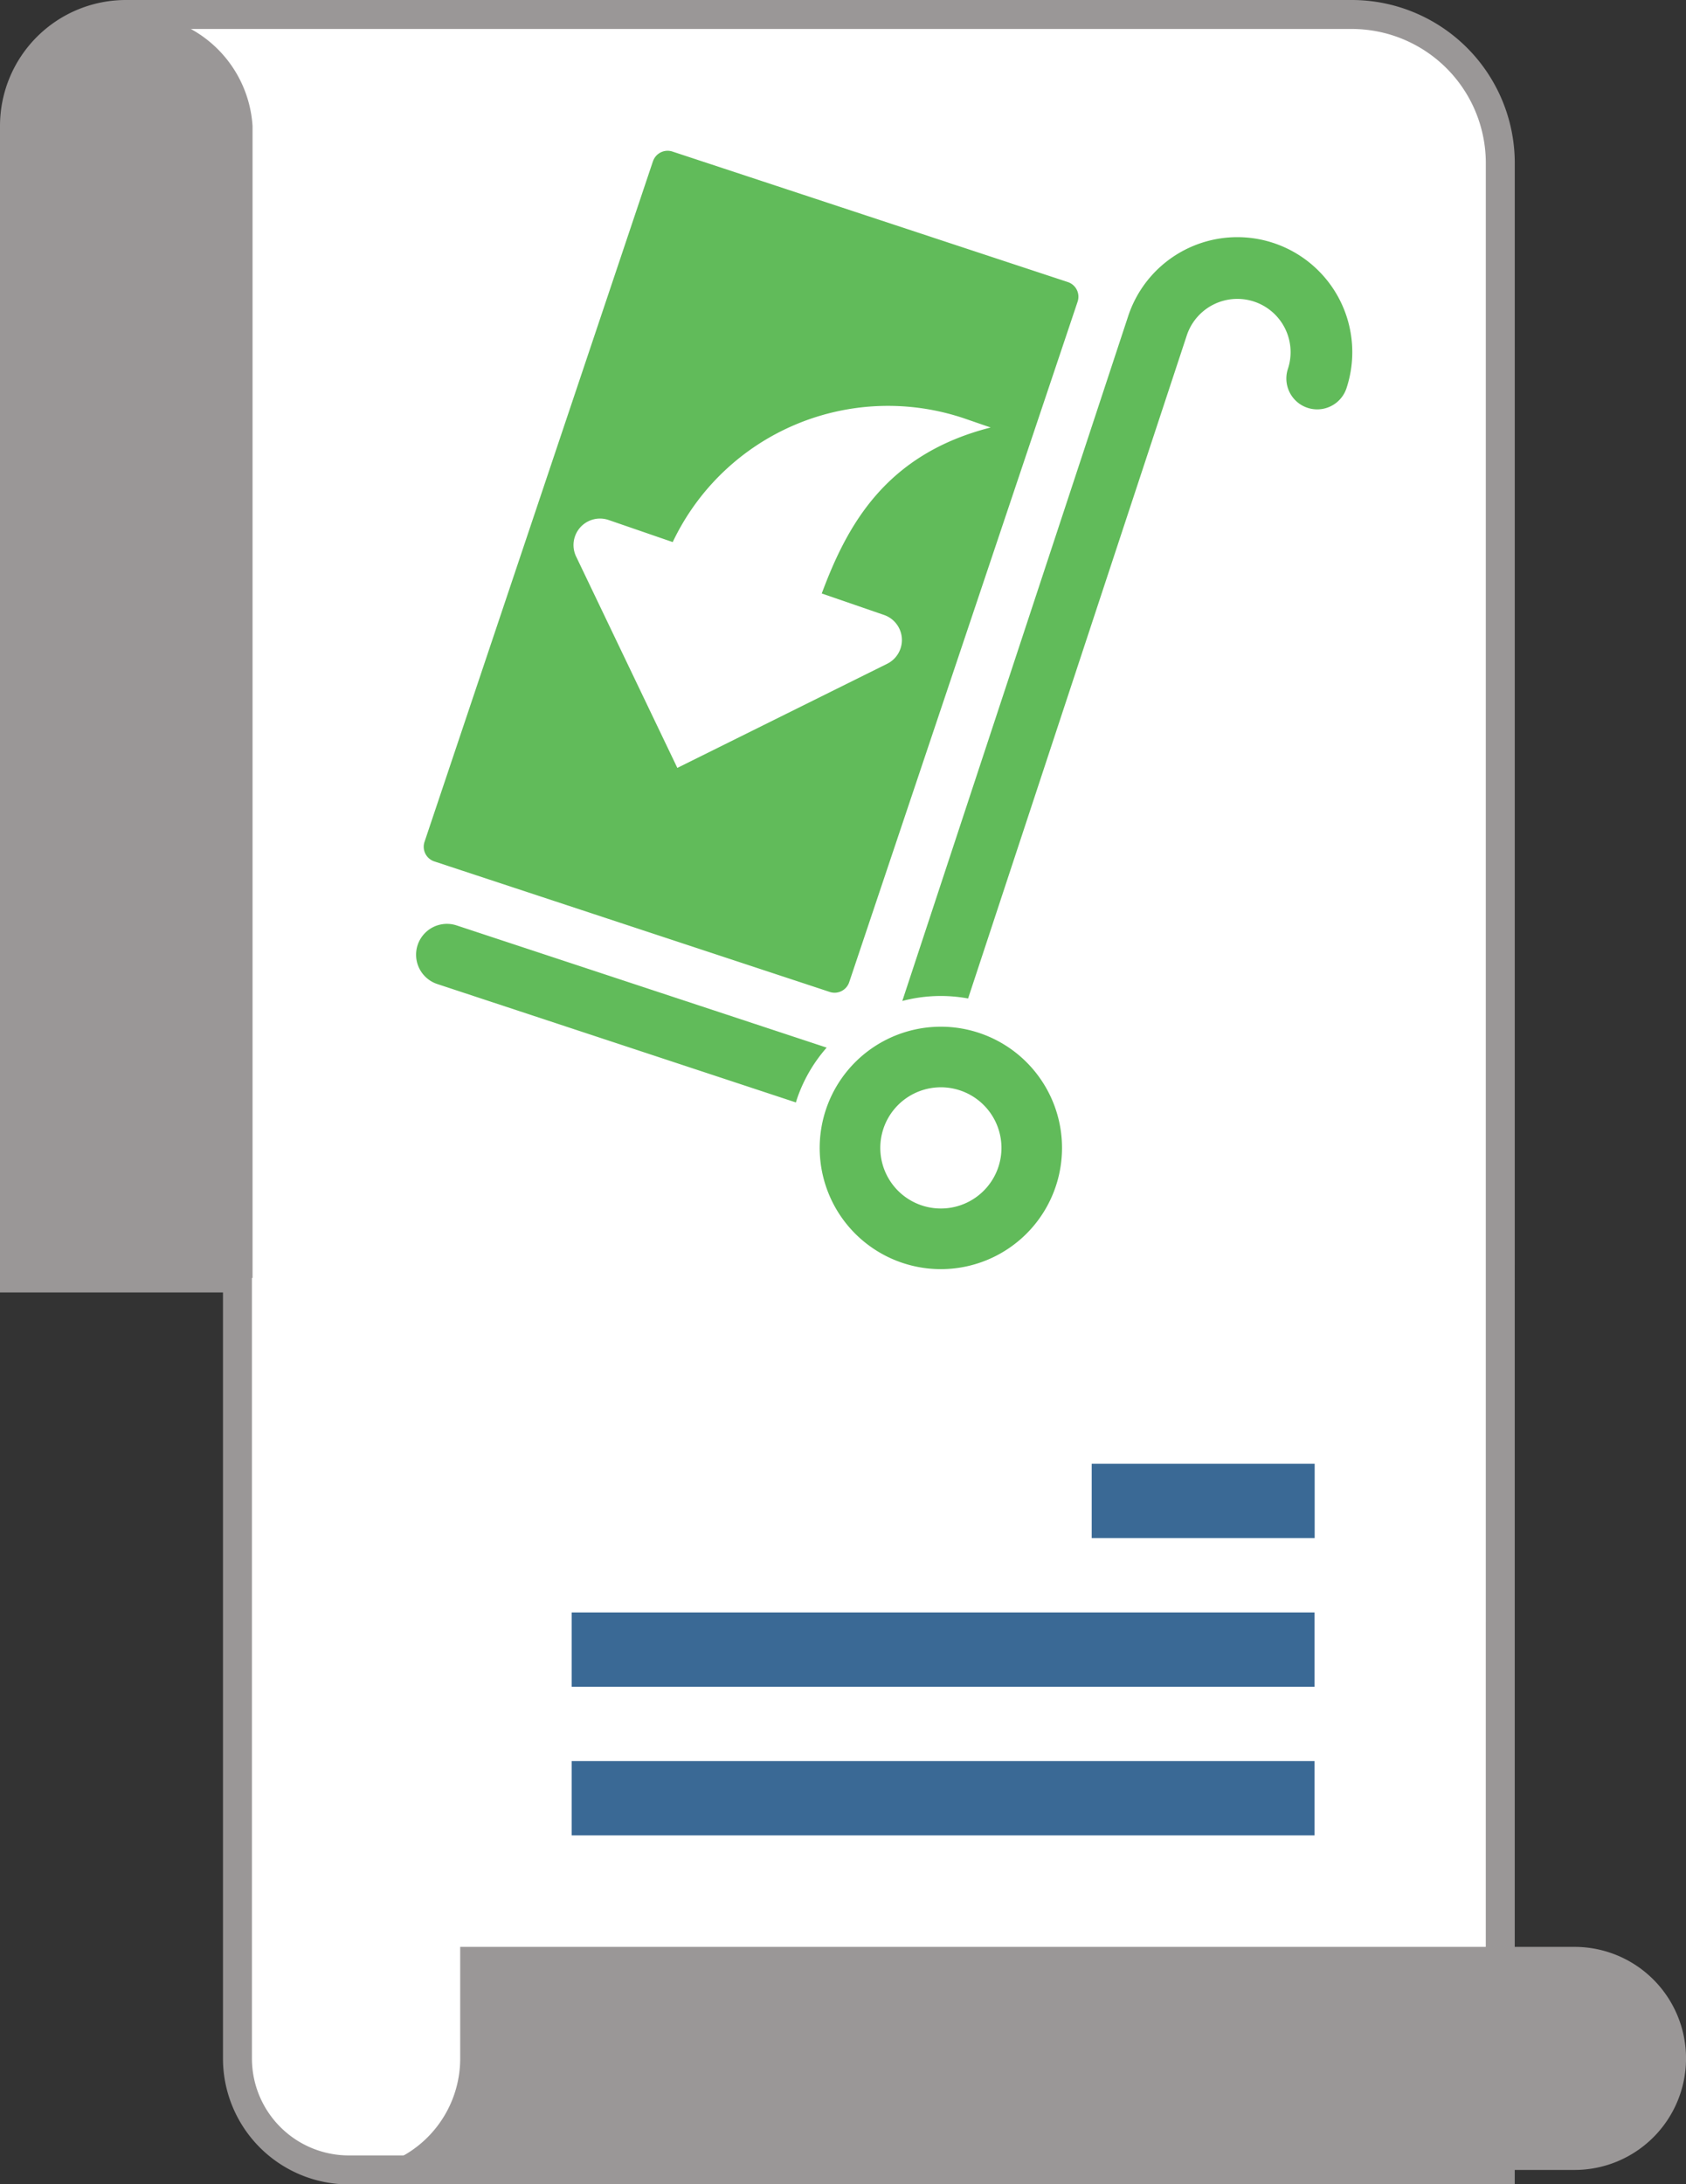 <svg xmlns="http://www.w3.org/2000/svg" width="58.222" height="75.397" viewBox="0 0 58.222 75.397">
    <rect x="0" y="0" width="58.222" height="75.397" fill="#333333" stroke="none"/>
    <defs>
        <style>
            .cls-1,.cls-5{fill:#fff}.cls-1{stroke:#9a9797}.cls-2{fill:#9a9797}.cls-3{fill:#3a6995}.cls-4{fill:#61bb5a}
        </style>
    </defs>
    <g id="icon" transform="translate(-207.631 -968.899)">
        <path id="Path_3517" d="M83.308 74.4H43.544a3.848 3.848 0 0 1-3.844-3.851V43.612H32V3.848A3.848 3.848 0 0 1 35.848 0h42.33a5.131 5.131 0 0 1 5.131 5.131zm0 0" class="cls-1" data-name="Path 3517" transform="translate(176.131 969.399)"/>
        <path id="Path_3519" d="M104 423.7a3.848 3.848 0 0 0 3.848-3.848V416h38.481a3.848 3.848 0 1 1 0 7.7zm0 0" class="cls-2" data-name="Path 3519" transform="translate(115.675 620.1)"/>
        <path id="Path_3520" d="M40.221 43.612H32V3.848a4.119 4.119 0 0 1 8.221 0zm0 0" class="cls-2" data-name="Path 3520" transform="translate(176.131 969.399)"/>
        <g id="Group_8251" data-name="Group 8251" transform="translate(222.241 975.813)">
            <path id="Path_3523" d="M152 344h25.654v2.565H152zm0 0" class="cls-3" data-name="Path 3523" transform="translate(-146.869 -295.257)"/>
            <path id="Path_3524" d="M152 376h25.654v2.565H152zm0 0" class="cls-3" data-name="Path 3524" transform="translate(-146.869 -322.126)"/>
            <path id="Path_3525" d="M264 312h7.7v2.565H264zm0 0" class="cls-3" data-name="Path 3525" transform="translate(-240.911 -268.388)"/>
        </g>
        <g id="delivery-packages-on-a-trolley" transform="translate(222 975.961)">
            <path id="Path_3555" d="M68.916 6.338a3.969 3.969 0 0 0-7.539-2.487l-7.8 23.639a5.212 5.212 0 0 1 2.272-.086L63.4 4.519a1.839 1.839 0 1 1 3.493 1.152 1.065 1.065 0 0 0 2.023.667zm-30.73 18.544L50.965 29.1a5.219 5.219 0 0 0-1.041 1.819c-.008.025-.013.05-.02.074l-12.386-4.088a1.065 1.065 0 1 1 .668-2.023zm12.749 6.369a4.184 4.184 0 1 0 5.284-2.662 4.184 4.184 0 0 0-5.284 2.662zm1.987.655a2.092 2.092 0 1 1 1.331 2.642 2.092 2.092 0 0 1-1.331-2.641zm-7.956-33.4L37.077 22a.533.533 0 0 0 .339.673l13.655 4.505a.532.532 0 0 0 .673-.339l7.888-23.491a.533.533 0 0 0-.339-.673L45.638-1.83a.533.533 0 0 0-.672.339z" class="cls-4" data-name="Path 3555" transform="translate(-36.787 -.001)"/>
        </g>
        <g id="back-arrow" transform="rotate(-70.99 808.348 339.33)">
            <path id="Path_3535" d="M7.317 4.505v-2.34a.915.915 0 0 0-1.561-.648L0 7.195l5.755 5.677a.915.915 0 0 0 1.561-.647V9.949c2.515.062 5.263.518 7.317 3.648v-.915a8.229 8.229 0 0 0-7.316-8.177z" class="cls-5" data-name="Path 3535"/>
        </g>
    </g>
</svg>
